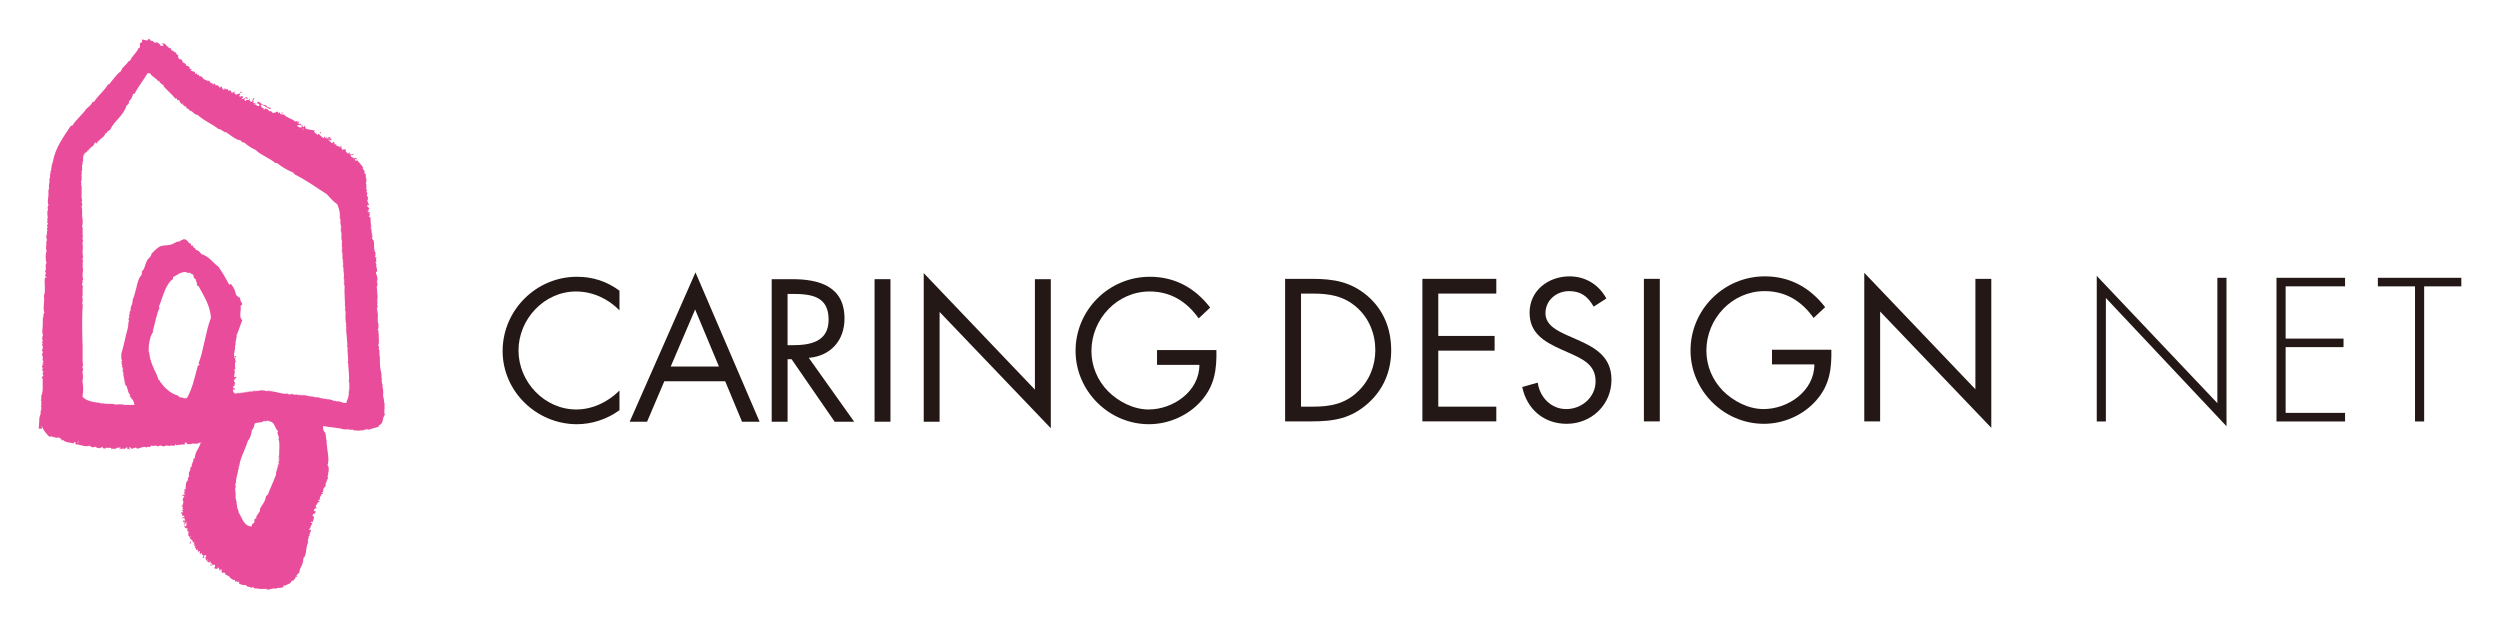 <?xml version="1.0" encoding="utf-8"?>
<!-- Generator: Adobe Illustrator 16.0.3, SVG Export Plug-In . SVG Version: 6.00 Build 0)  -->
<!DOCTYPE svg PUBLIC "-//W3C//DTD SVG 1.1//EN" "http://www.w3.org/Graphics/SVG/1.1/DTD/svg11.dtd">
<svg version="1.1" id="レイヤー_1" xmlns="http://www.w3.org/2000/svg" xmlns:xlink="http://www.w3.org/1999/xlink" x="0px"
	 y="0px" width="323.1px" height="81.21px" viewBox="0 0 323.1 81.21" enable-background="new 0 0 323.1 81.21"
	 xml:space="preserve">
<g>
	<g>
		<path fill-rule="evenodd" clip-rule="evenodd" fill="#E94C9B" d="M31.224,11.858c0,0.047,0,0.088,0,0.135
			c-0.061,0-0.119,0-0.178,0C31.001,11.846,31.108,11.846,31.224,11.858z"/>
		<path fill-rule="evenodd" clip-rule="evenodd" fill="#E94C9B" d="M36.568,14.62c-0.016,0.062-0.113,0.039-0.18,0.047
			c0-0.047,0-0.091,0-0.137C36.529,14.479,36.498,14.604,36.568,14.62z"/>
		<path fill-rule="evenodd" clip-rule="evenodd" fill="#E94C9B" d="M41.376,17.249c-0.061-0.017-0.038-0.113-0.045-0.18
			c0.045,0,0.089,0,0.133,0C41.517,17.21,41.395,17.178,41.376,17.249z"/>
		<path fill-rule="evenodd" clip-rule="evenodd" fill="#E94C9B" d="M43.914,27.756c0.103,0.091,0.018,0.371,0.045,0.535
			C43.857,28.197,43.943,27.921,43.914,27.756z"/>
		<path fill-rule="evenodd" clip-rule="evenodd" fill="#E94C9B" d="M10.654,38.439c0.072,0.121,0.072,0.547,0,0.672
			C10.654,38.889,10.654,38.663,10.654,38.439z"/>
		<path fill-rule="evenodd" clip-rule="evenodd" fill="#E94C9B" d="M44.715,42.048c0.104,0.224,0.015,0.638,0.045,0.937
			C44.657,42.758,44.745,42.346,44.715,42.048z"/>
		<path fill-rule="evenodd" clip-rule="evenodd" fill="#E94C9B" d="M5.49,42.583c0,0.175,0,0.354,0,0.534
			C5.416,43.038,5.416,42.66,5.49,42.583z"/>
		<path fill-rule="evenodd" clip-rule="evenodd" fill="#E94C9B" d="M30.467,44.053c-0.028,0.163,0.058,0.441-0.044,0.529
			C30.451,44.423,30.366,44.143,30.467,44.053z"/>
		<path fill-rule="evenodd" clip-rule="evenodd" fill="#E94C9B" d="M49.257,48.191c0.104,0.137,0.016,0.46,0.045,0.671
			C49.199,48.727,49.286,48.402,49.257,48.191z"/>
		<path fill-rule="evenodd" clip-rule="evenodd" fill="#E94C9B" d="M32.65,50.555c0.09-0.104,0.369-0.02,0.533-0.047
			C33.091,50.609,32.816,50.524,32.65,50.555z"/>
		<path fill-rule="evenodd" clip-rule="evenodd" fill="#E94C9B" d="M5.355,51.129c-0.027,0.168,0.057,0.443-0.045,0.537
			C5.339,51.498,5.253,51.223,5.355,51.129z"/>
		<path fill-rule="evenodd" clip-rule="evenodd" fill="#E94C9B" d="M5.088,54.069c-0.028,0.168,0.058,0.444-0.045,0.535
			C5.072,54.44,4.986,54.163,5.088,54.069z"/>
		<path fill-rule="evenodd" clip-rule="evenodd" fill="#E94C9B" d="M44.27,55.451c0.253,0.026,0.622-0.059,0.802,0.041
			C44.819,55.465,44.449,55.552,44.27,55.451z"/>
		<path fill-rule="evenodd" clip-rule="evenodd" fill="#E94C9B" d="M42.176,56.875c0.104,0.094,0.017,0.369,0.046,0.533
			C42.12,57.318,42.205,57.037,42.176,56.875z"/>
		<path fill-rule="evenodd" clip-rule="evenodd" fill="#E94C9B" d="M23.832,67.65c0.045,0,0.092,0,0.135,0
			c-0.018,0.07-0.141,0.04-0.09,0.176c-0.143,0.055-0.033-0.141-0.178-0.09C23.709,67.674,23.832,67.724,23.832,67.65z"/>
		<path fill-rule="evenodd" clip-rule="evenodd" fill="#E94C9B" d="M24.589,69.964c0.119,0.055,0.068,0.222,0,0.312
			C24.349,70.232,24.632,70.094,24.589,69.964z"/>
		<path fill-rule="evenodd" clip-rule="evenodd" fill="#E94C9B" d="M27.439,73.128c-0.097,0.104-0.265-0.092-0.266-0.224
			C27.277,72.962,27.306,73.096,27.439,73.128z"/>
		<path fill-rule="evenodd" clip-rule="evenodd" fill="#E94C9B" d="M35.187,76.064c0.135-0.101,0.459-0.016,0.668-0.043
			C35.72,76.123,35.396,76.036,35.187,76.064z"/>
		<path fill-rule="evenodd" clip-rule="evenodd" fill="#E94C9B" d="M6.468,22.502c0.113-0.082-0.045-0.432,0.133-0.444
			C6.472,22.118,6.671,22.515,6.468,22.502z"/>
		<path fill-rule="evenodd" clip-rule="evenodd" fill="#E94C9B" d="M6.067,28.779c0.136-0.145-0.073-0.637,0.136-0.71
			C6.054,28.201,6.288,28.716,6.067,28.779z"/>
		<path fill-rule="evenodd" clip-rule="evenodd" fill="#E94C9B" d="M5.533,41.068c0.113-0.082-0.043-0.428,0.133-0.447
			C5.537,40.688,5.738,41.081,5.533,41.068z"/>
		<path fill-rule="evenodd" clip-rule="evenodd" fill="#E94C9B" d="M5.265,51.711c0.166,0.025,0.098,0.521,0.045,0.623
			C5.292,52.13,5.355,51.844,5.265,51.711z"/>
		<path fill-rule="evenodd" clip-rule="evenodd" fill="#E94C9B" d="M5.265,52.514c0.145-0.032,0.145,0.472,0,0.443
			C5.333,52.876,5.333,52.591,5.265,52.514z"/>
		<path fill-rule="evenodd" clip-rule="evenodd" fill="#E94C9B" d="M6.379,56.472c-0.028-0.141,0.474-0.141,0.445,0
			C6.743,56.406,6.458,56.406,6.379,56.472z"/>
		<path fill-rule="evenodd" clip-rule="evenodd" fill="#E94C9B" d="M24.679,57.408c0.143-0.227,0.762,0.02,0.979-0.133
			C25.505,57.494,24.904,57.261,24.679,57.408z"/>
		<path fill-rule="evenodd" clip-rule="evenodd" fill="#E94C9B" d="M23.832,63.911c0.01-0.035,0.045-0.044,0.045-0.091
			c-0.074-0.047-0.223-0.171-0.045-0.222c0.01,0.04-0.016,0.04-0.043,0.043c-0.021,0.098,0.063,0.085,0.135,0.089
			C23.912,63.813,23.967,63.953,23.832,63.911z"/>
		<path fill-rule="evenodd" clip-rule="evenodd" fill="#E94C9B" d="M23.611,65.693c0.076-0.215-0.289-0.245-0.045-0.358
			c0.008,0.039-0.018,0.041-0.044,0.041c-0.021,0.1,0.063,0.087,0.132,0.092C23.63,65.533,23.708,65.696,23.611,65.693z"/>
		<path fill-rule="evenodd" clip-rule="evenodd" fill="#E94C9B" d="M24.412,69.296c0.08,0.086,0.129-0.05,0.223,0.044
			c-0.02,0.086-0.016,0.195-0.133,0.18c-0.01-0.039,0.016-0.039,0.045-0.044C24.533,69.382,24.423,69.387,24.412,69.296z"/>
		<path fill-rule="evenodd" clip-rule="evenodd" fill="#E94C9B" d="M25.169,70.72c0.008-0.035,0.043-0.042,0.043-0.089
			c-0.073-0.044-0.222-0.172-0.043-0.223c-0.064,0.065-0.065,0.176,0.088,0.138C25.247,70.623,25.302,70.767,25.169,70.72z"/>
		<path fill-rule="evenodd" clip-rule="evenodd" fill="#E94C9B" d="M26.772,72.593c0.056-0.086,0.02-0.23,0-0.27
			C26.9,72.171,26.964,72.609,26.772,72.593z"/>
		<path fill-rule="evenodd" clip-rule="evenodd" fill="#E94C9B" d="M27.083,72.636c0-0.026,0-0.06,0-0.09c0.061,0,0.119,0,0.178,0
			c-0.024,0.066,0.053,0.23-0.045,0.223c0.045-0.206-0.141-0.226-0.043-0.044C27.132,72.706,27.093,72.687,27.083,72.636z"/>
		<path fill-rule="evenodd" clip-rule="evenodd" fill="#E94C9B" d="M33.406,76.106c-0.109-0.124-0.536,0.063-0.58-0.132
			C32.924,76.118,33.381,75.897,33.406,76.106z"/>
		<path fill-rule="evenodd" clip-rule="evenodd" fill="#E94C9B" d="M36.3,75.975c0.053-0.137,0.301-0.083,0.357-0.224
			c-0.023,0.067-0.068,0.113-0.09,0.181C36.458,75.928,36.353,75.924,36.3,75.975z"/>
		<path fill-rule="evenodd" clip-rule="evenodd" fill="#E94C9B" d="M46.095,55.672c-0.079-0.113-0.43,0.047-0.445-0.133
			C45.712,55.669,46.105,55.471,46.095,55.672z"/>
		<path fill-rule="evenodd" clip-rule="evenodd" fill="#E94C9B" d="M49.347,49.572c0.194,0.042,0.006,0.469,0.133,0.577
			C49.265,50.13,49.488,49.67,49.347,49.572z"/>
		<path fill-rule="evenodd" clip-rule="evenodd" fill="#E94C9B" d="M48.945,45.164c0.213,0.113-0.008,0.662,0.135,0.848
			C48.854,45.91,49.095,45.34,48.945,45.164z"/>
		<path fill-rule="evenodd" clip-rule="evenodd" fill="#E94C9B" d="M48.812,42.63c0.178,0.011,0.02,0.361,0.133,0.444
			C48.742,43.082,48.941,42.688,48.812,42.63z"/>
		<path fill-rule="evenodd" clip-rule="evenodd" fill="#E94C9B" d="M48.812,42.539c0.141-0.097-0.08-0.558,0.133-0.58
			C48.819,42.066,49.007,42.497,48.812,42.539z"/>
		<path fill-rule="evenodd" clip-rule="evenodd" fill="#E94C9B" d="M48.678,39.954c0.178,0.015,0.021,0.366,0.134,0.448
			C48.609,40.409,48.809,40.02,48.678,39.954z"/>
		<path fill-rule="evenodd" clip-rule="evenodd" fill="#E94C9B" d="M48.767,39.244c-0.104-0.211-0.016-0.609-0.045-0.891
			c0.03,0,0.059,0,0.09,0C48.716,38.569,48.791,38.955,48.767,39.244z"/>
		<path fill-rule="evenodd" clip-rule="evenodd" fill="#E94C9B" d="M48.544,33.011c-0.127,0.137-0.004,0.301,0.134,0.31
			c-0.073,0-0.147,0-0.224,0C48.488,33.221,48.376,32.973,48.544,33.011z"/>
		<path fill-rule="evenodd" clip-rule="evenodd" fill="#E94C9B" d="M48.011,30.07c0.178,0.016,0.02,0.367,0.133,0.443
			C47.939,30.525,48.14,30.133,48.011,30.07z"/>
		<path fill-rule="evenodd" clip-rule="evenodd" fill="#E94C9B" d="M47.921,28.958c0.127,0.155-0.035,0.596,0.09,0.756
			C47.812,29.629,47.973,29.188,47.921,28.958z"/>
		<path fill-rule="evenodd" clip-rule="evenodd" fill="#E94C9B" d="M45.695,20.01c-0.098-0.143-0.557,0.078-0.578-0.136
			c0.014,0,0.029,0,0.043,0C45.248,20.01,45.671,19.807,45.695,20.01z"/>
		<path fill-rule="evenodd" clip-rule="evenodd" fill="#E94C9B" d="M44.091,18.937c-0.004,0.215,0.162,0.258,0.179,0.45
			c-0.174,0.198,0.025-0.352-0.223-0.227c0-0.071,0-0.149,0-0.223C44.062,18.937,44.078,18.937,44.091,18.937z"/>
		<path fill-rule="evenodd" clip-rule="evenodd" fill="#E94C9B" d="M42.176,17.737c0.062,0.014,0.038,0.113,0.046,0.18
			c0.176-0.157,0.314-0.29,0.534-0.091c-0.093,0.051,0.009,0.258,0.134,0.179c-0.016,0.06-0.08,0.072-0.09,0.132
			c-0.11-0.002-0.138-0.08-0.221,0c-0.02-0.073-0.059,0.009-0.135,0c0.004-0.054,0.014-0.104,0.088-0.088
			c0.037-0.025,0.072-0.047,0.135-0.044c-0.002-0.088-0.121-0.058-0.088-0.179c-0.092,0.013-0.088,0.122-0.18,0.132
			c0.016-0.061,0.055-0.073,0-0.132c-0.051,0.008-0.049,0.072-0.045,0.132c-0.059,0-0.117,0-0.179,0c0-0.058,0-0.116,0-0.174
			C42.176,17.768,42.176,17.751,42.176,17.737z"/>
		<path fill-rule="evenodd" clip-rule="evenodd" fill="#E94C9B" d="M39.017,16.133c0.113,0.313-0.152,0.468-0.357,0.313
			c0.104,0,0.207,0,0.313,0C38.999,16.352,38.917,16.154,39.017,16.133z"/>
		<path fill-rule="evenodd" clip-rule="evenodd" fill="#E94C9B" d="M29.042,11.413c0-0.101,0.121,0.021,0.09,0.09
			c0.092,0.027,0.292-0.055,0.312,0.047c-0.12,0-0.239,0-0.356,0C29.08,11.495,29.094,11.421,29.042,11.413z"/>
		<path fill-rule="evenodd" clip-rule="evenodd" fill="#E94C9B" d="M26.772,10.435c0.104,0,0.207,0,0.312,0
			c0.037,0.039,0.027,0.12,0.09,0.135c0,0.013,0,0.028,0,0.044c-0.081,0.002-0.105-0.044-0.09-0.138c-0.104,0-0.208,0-0.312,0
			C26.772,10.466,26.772,10.449,26.772,10.435z"/>
		<path fill-rule="evenodd" clip-rule="evenodd" fill="#E94C9B" d="M21.027,5.625c0.105,0,0.209,0,0.313,0
			c0.037,0.036,0.027,0.125,0.09,0.132c0,0.017,0,0.033,0,0.047c-0.08,0.005-0.105-0.042-0.09-0.132c-0.104,0-0.207,0-0.313,0
			C21.027,5.656,21.027,5.641,21.027,5.625z"/>
		<path fill-rule="evenodd" clip-rule="evenodd" fill="#E94C9B" d="M34.786,13.91c0.128-0.013,0.244-0.007,0.224,0.134
			c-0.062,0.058-0.311,0.08-0.313-0.047c0.054,0.049,0.157,0.049,0.268,0.047C35.035,13.867,34.771,14.027,34.786,13.91z"/>
		<path fill-rule="evenodd" clip-rule="evenodd" fill="#E94C9B" d="M47.208,22.457c0.162,0.03,0.063,0.322,0.089,0.491
			c-0.101-0.063-0.015-0.312-0.044-0.445C47.226,22.498,47.201,22.496,47.208,22.457z"/>
		<path fill-rule="evenodd" clip-rule="evenodd" fill="#E94C9B" d="M47.744,27.577c0-0.042,0.035-0.054,0.043-0.088
			c-0.041-0.102-0.436,0.05-0.177-0.091C47.798,27.335,47.917,27.535,47.744,27.577z"/>
		<path fill-rule="evenodd" clip-rule="evenodd" fill="#E94C9B" d="M48.722,35.771c0.064,0.111,0.104,0.577-0.044,0.621
			C48.767,36.26,48.703,35.971,48.722,35.771z"/>
		<path fill-rule="evenodd" clip-rule="evenodd" fill="#E94C9B" d="M48.722,36.439c0.064,0.109,0.104,0.576-0.044,0.623
			C48.767,36.927,48.703,36.641,48.722,36.439z"/>
		<path fill-rule="evenodd" clip-rule="evenodd" fill="#E94C9B" d="M49.613,51.976c0.186,0.101,0.047,0.519,0.09,0.756
			C49.576,52.575,49.737,52.136,49.613,51.976z"/>
		<path fill-rule="evenodd" clip-rule="evenodd" fill="#E94C9B" d="M46.541,55.631c0.074-0.121,0.41,0.021,0.49-0.092
			C47,55.699,46.707,55.604,46.541,55.631z"/>
		<path fill-rule="evenodd" clip-rule="evenodd" fill="#E94C9B" d="M42.4,60.26c0.143,0.104,0.143,0.742,0,0.842
			C42.472,60.91,42.472,60.447,42.4,60.26z"/>
		<path fill-rule="evenodd" clip-rule="evenodd" fill="#E94C9B" d="M39.818,69.699c-0.037,0.198,0.086,0.561-0.09,0.623
			c0.09-0.133,0.025-0.422,0.045-0.623C39.788,69.699,39.802,69.699,39.818,69.699z"/>
		<path fill-rule="evenodd" clip-rule="evenodd" fill="#E94C9B" d="M34.919,76.153c-0.074,0.07-0.477,0.094-0.49-0.047
			C34.525,76.192,34.757,76.137,34.919,76.153z"/>
		<path fill-rule="evenodd" clip-rule="evenodd" fill="#E94C9B" d="M22.142,57.545c0.08,0.066,0.363,0.066,0.445,0
			C22.576,57.678,22.152,57.678,22.142,57.545z"/>
		<path fill-rule="evenodd" clip-rule="evenodd" fill="#E94C9B" d="M5.533,44.006c-0.139-0.035-0.139-0.542,0-0.576
			C5.463,43.543,5.463,43.893,5.533,44.006z"/>
		<path fill-rule="evenodd" clip-rule="evenodd" fill="#E94C9B" d="M6.067,30.916c-0.14-0.035-0.14-0.543,0-0.578
			C5.998,30.451,5.998,30.803,6.067,30.916z"/>
		<path fill-rule="evenodd" clip-rule="evenodd" fill="#E94C9B" d="M6.156,28.022c-0.055-0.192-0.115-0.768,0.047-0.89
			C6.105,27.348,6.181,27.734,6.156,28.022z"/>
		<path fill-rule="evenodd" clip-rule="evenodd" fill="#E94C9B" d="M6.246,24.952c0.027-0.167-0.072-0.459,0.089-0.491
			c-0.082,0.094-0.028,0.327-0.044,0.491C6.275,24.952,6.259,24.952,6.246,24.952z"/>
		<path fill-rule="evenodd" clip-rule="evenodd" fill="#E94C9B" d="M6.379,23.614c0.036-0.203-0.085-0.562,0.089-0.625
			c-0.089,0.134-0.025,0.422-0.045,0.625C6.408,23.614,6.394,23.614,6.379,23.614z"/>
		<path fill-rule="evenodd" clip-rule="evenodd" fill="#E94C9B" d="M42.533,18.049c-0.074-0.017-0.084,0.034-0.088,0.088
			c0.076,0.009,0.115-0.073,0.135,0c-0.045,0-0.037,0.056-0.047,0.091c0.098,0.082,0.297,0.058,0.268,0.265
			c0.152-0.017,0.074-0.136,0.179,0c0.065-0.039,0.095-0.109,0.09-0.222c0.085,0.02,0.005,0.203,0.177,0.137
			c0.036,0.124-0.063,0.113-0.044,0.222c0.093,0.094,0.127-0.023,0.267,0c0,0.085,0,0.175,0,0.266
			c0.137-0.141,0.313,0.066,0.49,0.132c0.096,0.007,0.021-0.157,0.045-0.223c0.016,0.104,0.195,0.044,0.178,0.179
			c-0.036-0.008-0.045-0.047-0.09-0.047c-0.014,0-0.029,0-0.044,0c0,0.074,0,0.152,0,0.223c0.248-0.125,0.049,0.425,0.223,0.227
			c0.077-0.091,0.231-0.098,0.401-0.091c-0.059,0.232,0.102,0.441,0.311,0.535c0.113,0.004,0.109-0.102,0.178-0.136
			c0.074-0.032,0.074,0.211,0,0.179c-0.014,0-0.029,0-0.043,0c0.021,0.214,0.48-0.007,0.578,0.136c0.111,0.086-0.262,0.032-0.311,0
			c-0.063,0.011-0.037,0.11-0.045,0.177c0.073,0.163,0.351,0.124,0.4,0.312c0.116-0.017,0.125-0.145,0.312-0.091
			c-0.015,0.091,0.009,0.141,0.089,0.134c-0.059,0.139-0.197-0.082-0.268,0.043c-0.005,0.081,0.055,0.096,0.045,0.179
			c0.084-0.02,0.268,0.062,0.223-0.085c0.279,0.374,0.62,0.646,0.801,1.021c0.021,0.044-0.089,0.04-0.088,0.047
			c0.024,0.119,0.238,0.226,0.266,0.398c0.023,0.137-0.121,0.277,0.09,0.313c-0.008,0.039,0.018,0.041,0.045,0.045
			c0.029,0.134-0.057,0.382,0.044,0.445c0.068,0.141,0.101,0.632-0.044,0.709c0.242,0.16-0.082,0.885,0.223,0.979
			c-0.006,0.086-0.147,0.036-0.134,0.137c0.044,0.106,0.127,0.167,0.178,0.266c-0.255,0.069,0.023,0.202-0.133,0.268
			c0.077,0.04,0.072,0.166,0.223,0.132c-0.222,0.113,0.104,0.407-0.134,0.356c-0.05,0.363,0.205,0.417,0.179,0.761
			c-0.099,0.022-0.063-0.085-0.135-0.091c-0.098,0.005-0.018,0.188-0.044,0.266c0.125,0.023,0.16,0.137,0.268,0.179
			c-0.152,0.128-0.152,0.222,0,0.354c-0.053-0.039-0.12-0.058-0.224-0.042c-0.051,0.141,0.071,0.106,0.09,0.175
			c-0.259,0.141,0.136-0.011,0.177,0.091c-0.008,0.035-0.043,0.047-0.043,0.088c0.043,0.176,0.074,0.339-0.089,0.403
			c0.079,0.034,0.122,0.113,0.222,0.132c-0.012,0.323,0.033,0.674,0.045,0.847c0.052,0.229-0.109,0.67,0.09,0.756
			c0,0.117,0,0.236,0,0.355c0.129,0.063-0.072,0.455,0.133,0.443c0.121,0.125-0.066,0.043-0.089,0.133
			c0.099,0.113,0.008,0.41,0.222,0.406c0.139,0.644-0.053,1.15,0.268,1.688c0.051,0.141-0.07,0.11-0.09,0.181
			c0.012,0.048,0.09,0.032,0.09,0.09c-0.168-0.038-0.057,0.21-0.09,0.31c0.076,0,0.15,0,0.224,0c-0.116,0.115-0.116,0.377,0,0.49
			c-0.347,0.016,0,0.359,0,0.354c0.005,0.047-0.09,0.034-0.089,0.047c0.016,0.245,0.156,0.551,0.133,0.846
			c-0.006,0.083-0.121,0.052-0.133,0.087c-0.078,0.238,0.161,0.448,0.133,0.627c-0.02,0.199,0.045,0.488-0.044,0.621
			c-0.009,0.039,0.017,0.043,0.044,0.047c-0.02,0.201,0.045,0.487-0.044,0.623c0.082,0.488,0.038,0.862,0.134,1.291
			c-0.031,0-0.06,0-0.09,0c0.029,0.281-0.059,0.68,0.045,0.891c0.068,0.023,0.002,0.047-0.045,0.047
			c0.108,0.269,0.085,0.393-0.044,0.663c0.131,0.065-0.069,0.455,0.134,0.448c0.07,0.655-0.113,1.158,0.133,1.557
			c-0.213,0.022,0.008,0.483-0.133,0.58c0,0.027,0,0.059,0,0.091c0.129,0.058-0.07,0.452,0.133,0.444
			c-0.064,0.526,0.13,1.295-0.089,1.555c0.167,0.158,0.113,0.293,0.089,0.535c0.15,0.176-0.091,0.746,0.135,0.848
			c0.01,0.982,0.01,1.556,0.178,2.18c0.028,0.211-0.059,0.535,0.045,0.671c0.105,0.052,0.04,0.3-0.045,0.308
			c0.125,0.039,0.085,0.243,0.09,0.402c0.141,0.098-0.082,0.558,0.133,0.577c-0.01,0.243,0.076,0.616,0.043,0.714
			c-0.113,0.343,0.176,0.761,0.09,1.112c0.124,0.16-0.037,0.6,0.09,0.756c-0.041,0.301-0.098,0.651,0.043,0.847
			c-0.376,0.397-0.16,1.186-0.711,1.338c-0.066,0.039-0.096,0.113-0.09,0.223c-0.406,0.155-0.893,0.234-1.29,0.4
			c-0.101,0.032-0.159-0.222-0.179,0c-0.042-0.002-0.035-0.053-0.045-0.088c-0.104,0.059-0.203,0.124-0.4,0.088
			c-0.08,0.113-0.416-0.029-0.49,0.092c-0.043,0.135-0.148-0.025-0.177-0.047c-0.044,0.076-0.124,0.113-0.269,0.088
			c0.01-0.201-0.383-0.003-0.445-0.133c-0.178-0.029-0.473,0.06-0.578-0.047c-0.18-0.1-0.549-0.015-0.802-0.041
			c-0.699-0.195-1.778-0.215-2.493-0.402c-0.098,0.33,0.01,0.701,0.268,0.889c0.02,0.34,0.095,0.62,0.132,0.938
			c0.028,0.162-0.057,0.443,0.046,0.533c0.045,0.879,0.397,1.99,0.088,2.716c0.029,0.046,0.104,0.046,0.09,0.136
			c0.072,0.188,0.072,0.65,0,0.842c0.064,0.176-0.047,0.324-0.09,0.492c-0.01,0.047,0.092,0.039,0.09,0.047
			c-0.051,0.34-0.338,0.784-0.355,1.021c-0.002,0.027,0.083,0.058,0.09,0.047c-0.054,0.141-0.291,0.305-0.357,0.488
			c-0.053,0.147,0.087,0.429-0.18,0.401c-0.068,0.155,0.152,0.027,0.136,0.132c0.017,0.137-0.146,0.094-0.224,0.134
			c0.135,0.16-0.355,0.37-0.133,0.756c-0.098,0.028-0.063-0.082-0.133-0.085c-0.047,0.043-0.092,0.085-0.135,0.132
			c0.037,0.066,0.111,0.094,0.223,0.09c-0.166,0.145-0.396,0.227-0.4,0.534c-0.049-0.012-0.031-0.089-0.091-0.089
			c-0.035,0.133-0.099,0.397,0.091,0.444c-0.055,0.063-0.17,0.103-0.224,0.047c-0.042,0.104-0.165,0.128-0.134,0.307
			c0.016,0.055,0.195,0.157,0.225,0.047c0.083,0.11-0.258,0.516-0.313,0.355c-0.143,0.066-0.02,0.196-0.09,0.265
			c0.012,0.083,0.076,0.103,0.178,0.092c0.02,0.286-0.131,0.405-0.133,0.666c-0.053,0.089-0.283-0.094-0.312,0.094
			c0.087,0.042,0.179,0.085,0.267,0.132c-0.268,0.147-0.205,0.625-0.488,0.758c0.01,0.047,0.088,0.027,0.088,0.088
			c0.098,0.006,0.142-0.038,0.134-0.135c0.169,0.35-0.235,0.507-0.134,0.935c-0.246-0.054-0.049,0.34-0.178,0.403
			c-0.016,0-0.03,0-0.045,0c-0.02,0.201,0.045,0.49-0.045,0.623c-0.221,0.563-0.109,1.462-0.533,1.826
			c0.033,0.866-0.511,1.15-0.535,1.958c-0.268-0.063-0.189,0.227-0.355,0.266c-0.055,0.144,0.145,0.034,0.089,0.179
			c-0.075,0-0.148,0-0.223,0c0.072,0.34-0.265,0.27-0.269,0.534c-0.107,0.021-0.096-0.082-0.221-0.043
			c-0.063,0.444-0.576,0.434-0.847,0.668c-0.099,0.021-0.063-0.086-0.134-0.092c-0.053,0.009-0.038,0.083-0.043,0.133
			c-0.057,0.141-0.305,0.087-0.357,0.224c-0.135,0.027-0.385-0.056-0.445,0.047c-0.209,0.027-0.533-0.058-0.668,0.043
			c0.008,0.128-0.274-0.035-0.268,0.089c-0.162-0.017-0.395,0.039-0.49-0.047c-0.285,0.017-0.645,0.012-1.023,0
			c-0.024-0.209-0.481,0.012-0.58-0.132c-0.097,0.027-0.063-0.083-0.132-0.09c-0.169-0.063-0.085,0.126-0.224,0.09
			c-0.141-0.199-0.629-0.051-0.666-0.356c-0.455,0.013-0.574-0.041-0.892-0.179c-0.05-0.136-0.004-0.101,0-0.265
			c-0.116-0.028-0.159,0.017-0.134,0.132c-0.076-0.068-0.158-0.141-0.223-0.222c-0.053,0.008-0.037,0.081-0.045,0.134
			c-0.125-0.021-0.156-0.138-0.178-0.267c-0.367,0.054-0.381-0.241-0.668-0.266c0.143-0.144-0.094-0.136-0.088-0.268
			c-0.078-0.017-0.085,0.034-0.09,0.088c-0.102-0.135-0.229-0.248-0.445-0.268c0.148-0.091,0.031-0.091,0-0.224
			c-0.134,0-0.268,0-0.4,0c-0.022-0.104-0.022-0.315,0-0.444c-0.166-0.004-0.195,0.133-0.223,0.266
			c-0.056-0.18-0.096-0.378-0.223-0.488c-0.15-0.046-0.069,0.141-0.089,0.223c-0.19-0.164-0.267,0.047-0.445-0.179
			c0.136-0.094,0.186-0.305,0.044-0.444c-0.152,0.135-0.223,0.05-0.4,0c0.283-0.133-0.19-0.121-0.09-0.18
			c0.098,0.008,0.021-0.156,0.045-0.223c-0.059,0-0.117,0-0.178,0c0,0.03,0,0.063,0,0.09c-0.1,0.105-0.174-0.016-0.312,0
			c0-0.016,0-0.026,0-0.043c0.192,0.017,0.128-0.422,0-0.27c-0.019,0.07-0.142,0.039-0.089,0.18
			c-0.129-0.079-0.063-0.354-0.18-0.445c0.139,0.005,0.135-0.136,0.135-0.268c-0.014-0.06-0.111-0.036-0.178-0.044
			c-0.078,0.071-0.098,0.198-0.089,0.355c-0.06,0-0.12,0-0.179,0c-0.047-0.164,0.092-0.145,0.134-0.224
			c-0.048-0.174-0.376-0.151-0.223-0.401c-0.149-0.031-0.147,0.094-0.224,0.137c-0.194-0.069,0.018-0.276-0.088-0.401
			c-0.137-0.031-0.055,0.151-0.223,0.09c-0.006-0.169-0.051-0.13,0-0.27c-0.142,0.052-0.1,0.005-0.268,0
			c0.08-0.226-0.118-0.179-0.133-0.313c0.133,0.047,0.077-0.097,0.088-0.174c-0.153,0.038-0.152-0.072-0.088-0.138
			c-0.016-0.059-0.112-0.035-0.179-0.042c0-0.118,0.142-0.1,0.134-0.224c0.008-0.097-0.158-0.019-0.223-0.047
			c0.045-0.369-0.305-0.348-0.4-0.576c0.117,0.016,0.113-0.094,0.133-0.18c-0.094-0.094-0.143,0.042-0.223-0.044
			c-0.016,0-0.03,0-0.045,0c-0.082-0.237-0.002-0.369,0-0.576c-0.006-0.083-0.15-0.027-0.178-0.09
			c-0.01-0.145,0.079-0.188,0.045-0.354c-0.095,0.113-0.484-0.121-0.402-0.317c0.143-0.047,0.109,0.074,0.18,0.091
			c0.182-0.148-0.034-0.325,0.133-0.488c0.053-0.195-0.232-0.102-0.445-0.089c-0.035-0.052-0.058-0.122-0.045-0.223
			c0.055,0.05,0.158,0.05,0.27,0.043c-0.088-0.184,0.012-0.145-0.135-0.354c-0.114,0.041-0.187,0.154-0.267,0
			c0.099-0.078,0.304-0.053,0.31-0.224c-0.066-0.066-0.194-0.074-0.31-0.09c0.037-0.198-0.078-0.245-0.134-0.354
			c0.006-0.099,0.188-0.02,0.266-0.047c0-0.144-0.073-0.224-0.222-0.224c-0.007-0.093,0.159-0.02,0.222-0.042
			c0.07-0.148-0.21-0.168-0.043-0.265c0.097,0.003,0.02-0.16,0.043-0.226c-0.068-0.005-0.153,0.008-0.132-0.092
			c0.026,0,0.052-0.002,0.044-0.041c0.086-0.18,0.238-0.632,0-0.668c0.11-0.155,0.095-0.441,0.266-0.535
			c0.01-0.124-0.273,0.036-0.266-0.088c0.012-0.204,0.227-0.036,0.266-0.133c0.136,0.042,0.08-0.099,0.092-0.181
			c-0.072-0.004-0.156,0.009-0.135-0.089c0.027-0.003,0.053-0.003,0.043-0.043c-0.023-0.098,0.086-0.063,0.092-0.133
			c0.016-0.108-0.204,0.023-0.135-0.137c-0.014-0.179,0.063,0.009,0.178-0.042c0.069-0.487-0.061-0.933,0.356-1.246
			c-0.125-0.119-0.071-0.369,0.134-0.4c-0.174-0.184,0.07-0.234-0.09-0.402c0.104-0.344,0.322-0.569,0.223-0.889
			c0.061,0,0.119,0,0.179,0c-0.071-0.504,0.28-0.582,0.223-1.072c0.04-0.031,0.101-0.045,0.179-0.045
			c0.012-0.764,0.451-1.165,0.711-1.824c0.099-0.072-0.008-0.241,0.179-0.133c-0.04-0.175-0.296-0.164-0.356-0.042
			c0.009,0.034-0.017,0.038-0.045,0.042c-0.217,0.152-0.836-0.094-0.979,0.133c-0.164,0-0.328,0-0.49,0
			c0.034-0.137-0.153-0.054-0.088-0.222c-0.152,0.015-0.074,0.136-0.178,0c-0.098,0.008-0.02,0.188-0.047,0.265
			c-0.295-0.008-0.637-0.012-0.801,0.094c-0.102-0.199-0.129,0.066-0.355,0c0.004-0.066,0.006-0.13-0.045-0.137
			c-0.064,0.013-0.016,0.133-0.088,0.137c-0.082,0.066-0.365,0.066-0.445,0c-0.033,0.07-0.219-0.012-0.18,0.133
			c-0.301-0.145-0.563-0.094-0.891,0.043c-0.215-0.199-0.523-0.152-0.667,0c-0.253-0.262-0.511,0.02-0.89-0.133
			c-0.041,0.012-0.15,0.166-0.045,0.175c-0.248,0.103-0.335-0.163-0.534,0.091c-0.394-0.278-0.764,0.116-1.247,0.136
			c-0.149-0.343-0.43,0.06-0.713,0c-0.1-0.05-0.082-0.214-0.266-0.18c-0.094,0.013-0.014,0.196-0.092,0.224
			c0,0.133-0.139-0.204-0.133,0.041c-0.098-0.002-0.02-0.186-0.045-0.265c-0.166,0.024-0.242,0.141-0.311,0.265
			c-0.053-0.011-0.111-0.232-0.178-0.085c-0.133,0-0.268,0-0.401,0c-0.073-0.089,0.005-0.058,0-0.18
			c-0.073,0.058-0.282-0.015-0.269,0.138c-0.045-0.138-0.266-0.113-0.266,0.042c-0.203-0.02-0.49,0.044-0.625-0.042
			c-0.192-0.172-0.506,0.031-0.621-0.094c-0.113-0.008-0.109,0.102-0.18,0.136c-0.104-0.016-0.166-0.069-0.311-0.042
			c0.008-0.113-0.023-0.188-0.09-0.227c-0.01,0.168-0.258,0.098-0.311,0.227c-0.238-0.1-0.354,0-0.58-0.227
			c-0.205,0.188-0.619,0.062-0.711-0.133c-0.607,0.285-1.229-0.195-1.826-0.137c0-0.07,0-0.148,0-0.218
			c-0.029-0.063-0.096-0.086-0.179-0.091c-0.06,0.012-0.037,0.109-0.044,0.176c-0.333-0.124-1.131-0.094-1.38-0.443
			c-0.108-0.02-0.097,0.081-0.223,0.047c0.032-0.139-0.046-0.166-0.045-0.271c-0.124,0.098-0.196,0.071-0.223-0.133
			c-0.362,0.157-0.483,0.005-0.846-0.047c0.028-0.141-0.474-0.141-0.445,0c-0.339-0.378-0.829-0.882-0.847-1.2
			c-0.145-0.012-0.128,0.14-0.223,0.18c-0.057-0.063-0.193-0.044-0.312-0.047c0.026-0.552,0.081-0.57,0.045-0.8
			c0.103-0.091,0.017-0.367,0.045-0.535c0.003-0.308,0.271-0.589,0.134-0.888c-0.014-0.107,0.129-0.053,0.133-0.133
			c-0.012-0.053-0.09-0.033-0.09-0.092c0.145,0.028,0.145-0.476,0-0.443c0.002-0.043,0.055-0.039,0.09-0.047
			c0.08-0.121-0.195-0.086-0.045-0.133c0.053-0.102,0.121-0.598-0.045-0.623c-0.008-0.04,0.018-0.045,0.045-0.045
			c0.102-0.094,0.018-0.369,0.045-0.537c0.285-0.726,0.094-1.416,0.178-2.181C5.523,48.886,5.4,48.933,5.4,48.862
			c0.025-0.155,0.117-0.241,0.221-0.313c-0.127-0.127-0.158-0.386,0-0.533c-0.096-0.039-0.098-0.171-0.221-0.18
			c0.113-0.062,0.221-0.377,0-0.4c0.002-0.07,0.221-0.25,0-0.266c0.037-0.066,0.144-0.066,0.221-0.094
			c0.01-0.11-0.099-0.104-0.131-0.176c-0.015-0.116,0.172-0.035,0.131-0.176c-0.287-0.203,0.09-0.666-0.221-0.852
			c0.047-0.15,0.279-0.443,0-0.529c0.142-0.168,0.215-0.683,0-0.762c0.129-0.065,0.193-0.272,0-0.307
			c-0.019-0.152,0.197-0.07,0.133-0.27c-0.069-0.113-0.069-0.463,0-0.576c-0.026-0.094,0.056-0.293-0.043-0.313
			c0-0.18,0-0.359,0-0.534c0.035-0.348,0.054-0.983,0.043-1.515c0.205,0.013,0.004-0.381,0.133-0.447
			c-0.035-0.141,0.04-0.168,0.09-0.219c-0.291-0.43,0.086-1.701-0.09-2.139c0.277-0.751,0.028-1.441,0.135-2.359
			c0.105,0.017,0.096-0.081,0.223-0.047c-0.018-0.113-0.139-0.128-0.223-0.175c0.076-0.146,0.23-0.512,0-0.581
			c0.287-0.273-0.068-0.866,0.223-1.111c-0.176-0.375-0.141-1.17,0-1.604c-0.211-0.371,0.092-0.827-0.09-1.07
			c0.164-0.015,0.068-0.287,0.134-0.4c-0.069-0.113-0.069-0.465,0-0.578c-0.089-0.045,0.094-0.318-0.044-0.4
			c0.199-0.091,0.063-0.168,0.044-0.355c-0.007-0.09,0.091-0.141,0.089-0.223c0-0.074-0.104-0.112-0.089-0.179
			c0.032-0.137,0.127-0.192,0.136-0.313c0.002-0.061-0.146-0.015-0.136-0.088c0.221-0.063-0.013-0.578,0.136-0.71
			c0.006-0.04-0.019-0.042-0.047-0.047c0.025-0.288-0.051-0.674,0.047-0.89c-0.059-0.207-0.084-0.527,0.088-0.624
			c-0.273-0.345,0.061-1.271-0.045-1.557c0.014,0,0.029,0,0.045,0c0.016-0.164-0.038-0.397,0.044-0.491
			c-0.028-0.164-0.021-0.632,0.045-0.847c0.015,0,0.028,0,0.044,0c0.02-0.203-0.044-0.491,0.045-0.625c0-0.163,0-0.323,0-0.487
			c0.203,0.012,0.004-0.385,0.133-0.444c0.037-0.407,0.061-0.691,0.224-1.116c0.319-1.88,1.401-3.252,2.315-4.676
			c0.125,0.039,0.113-0.063,0.223-0.044c0.492-0.811,1.256-1.353,1.779-2.138c0.301-0.265,0.641-0.487,0.803-0.889
			c0.126,0.039,0.115-0.063,0.223-0.047c0.508-0.827,1.295-1.374,1.781-2.223c0.079,0.003,0.094-0.055,0.178-0.047
			c0.471-0.597,0.9-1.236,1.514-1.688c0.16-0.571,0.697-0.762,0.936-1.25C16.769,8,16.669,7.767,16.842,7.809
			c0.249-0.643,0.823-0.96,1.069-1.603c0.043,0,0.09,0,0.135,0c0.049-0.19,0.049-0.425,0.043-0.67
			c0.373,0.094,0.191-0.367,0.357-0.488c0.059,0.19,0.438,0.066,0.533,0.222c0.094-0.082,0.184-0.175,0.266-0.269
			C19.32,5.095,19.45,5.125,19.47,5.27c0.404-0.082,0.463,0.467,0.801,0.179c0.18,0.145,0.441,0.211,0.49,0.487
			c0.118,0,0.236,0,0.355,0c0.016-0.073-0.035-0.08-0.09-0.088c0.012-0.047,0.09-0.027,0.09-0.091c0.033-0.069-0.21-0.069-0.178,0
			c-0.137-0.011,0.113-0.229,0.088-0.132c0,0.017,0,0.032,0,0.047c0.105,0,0.209,0,0.313,0c-0.016,0.091,0.01,0.138,0.09,0.132
			c0.215,0.153,0.313,0.43,0.668,0.445c-0.002,0.106,0.076,0.133,0.045,0.269c0.328-0.036,0.305,0.29,0.622,0.265
			c-0.011,0.219,0.116,0.3,0.267,0.355c-0.096,0.331,0.215,0.694,0.401,0.448c-0.042,0.23,0.209,0.173,0.179,0.487
			c0.162,0.031,0.457,0.153,0.49,0.445c0.088,0,0.177,0,0.266,0c-0.027,0.117,0.018,0.164,0.135,0.132
			c-0.006,0.113-0.008,0.214,0.045,0.269c0.152,0.036,0.187-0.082,0.266,0c-0.055,0.066-0.178,0.058-0.178,0.179
			c0.172,0.063,0.297,0.179,0.535,0.177c0.051,0.054,0.051,0.16,0.043,0.268c0.182,0.063,0.143-0.097,0.268-0.088
			c0,0.074,0,0.147,0,0.222c0.161-0.013,0.309-0.013,0.268,0.179c0.225-0.062,0.236,0.09,0.4,0.09
			c0.065,0.339,0.459,0.358,0.624,0.488c0,0.014,0,0.031,0,0.042c0.104,0,0.207,0,0.312,0c-0.016,0.094,0.009,0.141,0.09,0.138
			c-0.02,0.226,0.387,0.027,0.311,0.312c0.16,0.028,0.131-0.137,0.268-0.137c-0.008,0.128,0.15,0.09,0.09,0.269
			c0.293-0.164,0.436,0.094,0.533,0.269c0.145,0.012,0.129-0.141,0.223-0.179c0.145,0.12,0.1,0.433,0.355,0.445
			c0.083-0.008,0.028-0.153,0.09-0.181c0.052,0.008,0.037,0.082,0.045,0.137c0.117,0,0.236,0,0.356,0
			c0.034,0.039,0.047,0.098,0.044,0.176c0.184-0.091,0.434-0.032,0.4,0.221c0.219,0.153,0.363-0.201,0.535-0.088
			c0.016,0.109-0.203-0.024-0.135,0.135c0.032,0.134,0.164,0.16,0.223,0.266c0.109-0.113,0.319-0.125,0.49-0.179
			c0.158,0.105-0.063,0.199-0.089,0.269c0.023,0.036,0.046,0.07,0.045,0.132c0.144,0.028,0.224-0.011,0.267-0.085
			c0.137-0.036,0.053,0.152,0.223,0.085c-0.027,0.137-0.146,0.179-0.223,0.269c0.141,0.094,0.469-0.039,0.58-0.222
			c0.102,0.075,0.191,0.16,0.313,0.222c-0.219,0.035-0.17-0.023-0.447-0.045c-0.13,0.113-0.088,0.327,0.089,0.358
			c0.015-0.339,0.48,0.039,0.49-0.313c0.124,0.043-0.013,0.188,0,0.266c0.105,0.042,0.132,0.167,0.312,0.132
			c0.139-0.125,0.021-0.328,0.178-0.488c0.107,0.036,0.1,0.29-0.044,0.312c0.073,0.149,0.196,0.215,0,0.312
			c0.005,0.072,0.306,0.072,0.313,0c0.157,0.106-0.208,0.055-0.091,0.266c0.145,0.054,0.035-0.145,0.18-0.089
			c-0.004,0.237,0.277,0.288,0.443,0.222c-0.016-0.152-0.136-0.07,0-0.175c-0.105-0.055-0.154-0.171-0.355-0.132
			c-0.008-0.13,0.133-0.105,0.133-0.227c0.435,0.069,0.52,0.491,1.068,0.448c0.043,0.195,0.229,0.246,0.401,0.312
			c-0.015,0.117,0.249-0.043,0.179,0.134c-0.11,0.002-0.214,0.002-0.268-0.047c-0.346-0.141-0.59-0.392-0.979-0.488
			c-0.036,0.152,0.066,0.171,0.044,0.312c0.107,0.055,0.154,0.171,0.356,0.132c-0.17,0.13,0.055,0.113-0.089,0.271
			c0.127-0.04,0.206-0.121,0.267-0.226c0.202,0.107,0.426,0.199,0.533,0.4c0.108,0.021,0.098-0.08,0.225-0.042
			c0.1,0.374,0.539,0.237,0.756,0.042c0.037,0.099,0.168,0.099,0.178,0.224c0.145,0.055,0.034-0.145,0.178-0.09
			c-0.033,0.171,0.132,0.137,0.135,0.269c0.131-0.063,0.193,0.023,0.4,0c0.326,0.444,1.027,0.514,1.426,0.888
			c0.187,0.055,0.195-0.069,0.311-0.088c0.02,0.094-0.031,0.122-0.044,0.179c-0.032,0.122,0.21-0.032,0.178,0.09
			c-0.179,0.12,0.177,0.085,0.134,0.222c0.137,0.03,0.055-0.156,0.222-0.09c0.056,0.239-0.333,0.203-0.444,0.132
			c-0.065,0.04-0.064,0.145-0.089,0.222c0.166-0.135,0.101,0.028,0.267,0.091c0.205,0.154,0.471,0,0.357-0.313
			c0.078,0.043,0.098,0.141,0.088,0.269c0.219,0.085,0.119-0.147,0.267-0.135c0.052,0.113,0.124,0.206,0.134,0.359
			c0.346,0.143,0.834,0.143,1.202,0.265c-0.343,0.194,0.261,0.361,0.312,0.581c0.121,0.032-0.03-0.211,0.09-0.179
			c0.117,0.062,0.256,0.101,0.268,0.269c0.074,0.017,0.084-0.036,0.088-0.09c0.029,0.207,0.187,0.289,0.357,0.354
			c0.096,0.008,0.02-0.154,0.045-0.221c0.061,0.073,0.091,0.174,0.178,0.221c0.099,0.025,0.063-0.085,0.132-0.088
			c0,0.014,0,0.031,0,0.047c0,0.058,0,0.116,0,0.174c0.062,0,0.12,0,0.179,0c-0.004-0.061-0.006-0.124,0.045-0.132
			c0.055,0.06,0.016,0.072,0,0.132c0,0.017,0,0.032,0,0.047C42.462,18.002,42.527,17.998,42.533,18.049z M43.914,27.756
			c0.023-0.553-0.232-1.029-0.311-1.338c-0.522-0.381-0.953-0.858-1.381-1.333c-1.37-0.859-2.641-1.815-4.143-2.541
			c0.034-0.151-0.18-0.054-0.133-0.222c-0.807-0.319-1.514-0.741-2.137-1.244c-0.074,0-0.148,0-0.223,0
			c-0.75-0.66-1.827-0.995-2.539-1.692c-0.572-0.262-1.066-0.597-1.514-0.979c-0.264,0.069-0.309-0.168-0.4-0.226
			c-0.146-0.09-0.363-0.09-0.534-0.177c-0.487-0.256-0.931-0.596-1.335-0.888c-0.462-0.032-0.568-0.414-1.025-0.45
			c-0.855-0.654-1.932-1.095-2.715-1.825c-0.498-0.019-0.537-0.499-1.023-0.534c-0.029-0.298-0.457-0.196-0.445-0.535
			c-0.271,0.004-0.325-0.207-0.49-0.312c0.055-0.004,0.105-0.011,0.088-0.085c-0.144-0.058-0.033,0.141-0.177,0.085
			c-0.13-0.152-0.298-0.265-0.312-0.53c-0.131,0.039-0.137,0.039-0.268,0c0.018-0.11-0.08-0.099-0.045-0.226
			c-0.088-0.012-0.088,0.061-0.133,0.088c-0.494-0.562-1.033-1.073-1.559-1.603c-0.023-0.023,0.021-0.109,0-0.132
			c-0.158-0.171-0.596-0.32-0.58-0.624c-0.086-0.012-0.087,0.058-0.132,0.088c-0.233-0.452-0.804-0.562-1.024-1.026
			C19.281,9.51,19.236,9.42,19.07,9.456c-0.527,0.927-1.193,1.716-1.693,2.671c-0.059,0-0.117,0-0.178,0
			c-0.077,0.425-0.283,0.726-0.533,0.978c0.026,0.309-0.137,0.426-0.313,0.535c-0.406,1.361-1.584,1.946-2.138,3.164
			c-0.19-0.017-0.143,0.209-0.354,0.175c0.023,0.203-0.115,0.241-0.27,0.269c-0.082,0.463-0.516,0.582-0.756,0.888
			c-0.016,0-0.03,0-0.045,0c-0.007,0.053-0.07,0.047-0.134,0.044c0.026,0.116-0.019,0.16-0.132,0.137c0,0.073,0,0.147,0,0.222
			c-0.137,0-0.107-0.16-0.269-0.132c-0.068,0.359-0.319,0.538-0.578,0.709c-0.081-0.007-0.105,0.044-0.089,0.138
			c-0.209-0.078-0.059,0.207-0.268,0.133c0.002,0.077-0.01,0.135-0.045,0.175c-0.115,0.051-0.105,0.222-0.312,0.18
			c-0.065,0.007-0.04,0.109-0.045,0.179c-0.044,0-0.089,0-0.132,0c-0.002,0.117,0.016,0.254-0.047,0.313c0,0.206,0,0.413,0,0.619
			c-0.203-0.012-0.002,0.382-0.134,0.446c-0.03,0.127,0.099,0.772-0.089,0.892c-0.012,0.086,0.061,0.086,0.089,0.133
			c-0.228,0.188,0.022,0.851-0.132,1.111c-0.008,0.141,0.104,0.254,0,0.36c0.16,0.565-0.102,1.551,0.132,2.046
			c0.056,0.188-0.071,0.196-0.089,0.312c0.146-0.008,0.146,0.538,0,0.535c0.197,0.37,0.025,1.131,0.135,1.466
			c-0.025,0.333,0.053,0.769-0.046,1.026c0,0.032,0,0.058,0,0.09c0.157,0.3-0.096,1.018,0.134,1.243
			c-0.002,0.028-0.007,0.056-0.043,0.043c-0.057,0.063-0.117,0.504,0.043,0.496c0,0.027,0,0.055,0,0.085
			c-0.166,0.028-0.096,0.526-0.043,0.625c0.033,0.515-0.098,0.729,0.043,1.513c-0.143-0.027-0.143,0.477,0,0.444
			c0.063,0.179-0.096,0.141-0.088,0.271c0.174,0.077-0.105,0.121,0.088,0.222c-0.143-0.027-0.143,0.472,0,0.446
			c-0.08,0.852-0.105,0.845,0,1.559c-0.18-0.022-0.075,0.266,0,0.266c-0.211,0.051-0.143,0.465,0,0.533
			c-0.23,0.273,0.025,1.035-0.134,1.383c0.005,0.025,0.009,0.049,0.046,0.041c0,0.224,0,0.449,0,0.672
			c-0.027,0-0.055,0.004-0.046,0.043c0.099,0.215,0.021,0.602,0.046,0.889c-0.051,1.323-0.035,3.105,0,4.143
			c0.058,0.979-0.119,2.195,0.088,3.025c-0.241,0.306,0.148,0.461-0.088,0.805c0.039,0.285,0.135,0.781,0,1.246
			c0.072,0.396,0.18,1.259,0,1.824c0.222,0.02-0.035,0.081,0,0.18c0.487,0.537,1.324,0.721,2.27,0.799
			c0.008,0.188,0.342,0.047,0.49,0.09c0.265,0.047,0.803,0.051,1.248,0.047c0.271,0.229,1.032-0.027,1.379,0.133
			c0.219-0.035,0.865,0.021,1.336,0c-0.082-0.32-0.117-0.687-0.4-0.8c0-0.077,0-0.151,0-0.226c-0.202,0.085-0.059-0.176-0.223-0.133
			c0.006-0.07,0.113-0.036,0.089-0.133c-0.378-0.262-0.278-0.998-0.624-1.291c-0.129-0.063,0.07-0.457-0.133-0.449
			c0.018-0.444-0.197-0.66-0.133-1.153c-0.119-0.118,0.033-0.512-0.089-0.625c-0.094-0.034-0.124-0.234-0.044-0.313
			c-0.132-0.061,0.068-0.455-0.135-0.443c-0.033-0.137,0.152-0.055,0.09-0.223c-0.187-0.186-0.057-0.467-0.09-0.846
			c0.344-1.127,0.565-2.371,0.891-3.52c-0.035-0.006-0.088,0-0.09-0.041c0.24-0.121-0.035-0.602,0.225-0.625
			c-0.049-0.074-0.174-0.297-0.045-0.401c0.117-0.074-0.025-0.411,0.088-0.491c0-0.118,0-0.234,0-0.355
			c0.178-0.027,0.119-0.293,0.134-0.491c0.121-0.323,0.271-0.616,0.268-1.064c0.358-0.789,0.472-1.817,0.8-2.673
			c0.078-0.201,0.277-0.381,0.357-0.581c0.053-0.126,0.002-0.285,0.044-0.398c0.036-0.097,0.177-0.163,0.224-0.268
			c0.189-0.427,0.23-0.778,0.445-1.155c0.094-0.169,0.348-0.375,0.49-0.581c0.038-0.054,0.005-0.175,0.043-0.222
			c0.32-0.391,0.842-0.855,1.113-0.98c0.41-0.189,1.02-0.102,1.515-0.268c0.257-0.088,0.46-0.259,0.712-0.355
			c0.089,0,0.178,0,0.268,0c0.105-0.176,0.396-0.168,0.533-0.313c0.583-0.063,0.508,0.533,0.98,0.578c0,0.076,0,0.151,0,0.226
			c0.131,0.038,0.137,0.038,0.268,0c-0.052,0.362,0.367,0.254,0.355,0.577c0.262-0.004,0.563,0.285,0.712,0.535
			c1.009,0.283,1.475,1.107,2.226,1.645c0.5,0.734,0.965,1.502,1.382,2.317c0.137,0.032,0.054-0.153,0.222-0.089
			c0.322,0.377,0.572,0.821,0.668,1.423c0.197,0.103,0.27,0.324,0.535,0.358c-0.055,0.425,0.211,0.531,0.268,0.848
			c-0.076,0.085-0.195,0.129-0.225,0.264c0.123,0.5-0.273,1.404,0.225,1.783c-0.258,0.604-0.439,1.283-0.714,1.872
			c-0.118,0.07,0.026,0.405-0.089,0.488c-0.027,0.089,0.055,0.292-0.044,0.312c-0.102,0.09-0.017,0.37-0.044,0.529
			c-0.103,0.111-0.016,0.403-0.045,0.582c-0.205-0.01-0.003,0.383-0.135,0.445c0.03,0.217,0.01,0.211,0,0.443
			c0.118-0.045,0.293-0.068,0.268,0.139c-0.168,0.062-0.086-0.126-0.223-0.092c0,0.033,0,0.06,0,0.092
			c-0.035,0.008-0.051,0.034-0.045,0.088c0.088,0.012,0.088-0.061,0.135-0.088c0.101,0.193-0.09,0.433,0.133,0.533
			c-0.234,0.09-0.126,0.674-0.088,0.979c-0.071,0.004-0.156-0.007-0.135,0.085c0.117,0.223,0.019,0.468-0.045,0.895
			c0.08,0.113,0.273-0.109,0.313,0.085c-0.133,0.153-0.313,0.254-0.313,0.534c0.139,0.098,0.167,0.223,0.045,0.358
			c0.033,0.009,0.088,0,0.09,0.047c-0.163-0.047-0.021,0.216-0.224,0.13c0.005,0.081-0.01,0.141-0.044,0.18c0,0.016,0,0.029,0,0.042
			c0.029,0.137,0.256,0.07,0.268,0.227c-0.005,0.098-0.189,0.015-0.268,0.042c-0.018,0.41,0.229,0.633,0.534,0.492
			c0.147-0.047,0.483,0.098,0.489-0.089c0.071,0.003,0.037,0.113,0.135,0.089c-0.027-0.174,0.242-0.055,0.355-0.089
			c0.08-0.113,0.415,0.027,0.492-0.091c0.075-0.129,0.455,0.044,0.533-0.086c0.166-0.03,0.441,0.055,0.533-0.047
			c0.002-0.047,0.058-0.034,0.045,0.047c0.225-0.124,0.984-0.168,1.201,0c0.09,0.012,0.09-0.063,0.135-0.094
			c0.006,0.188,0.342,0.047,0.49,0.094c0.695,0.078,1.57,0.438,2.182,0.309c-0.041,0.176,0.234,0.035,0.266,0.133
			c0.082-0.066,0.365-0.066,0.445,0c0.189,0.05,0.58-0.102,0.624,0.09c0.089,0.016,0.089-0.06,0.134-0.09
			c0.084,0.199,0.527,0.039,0.756,0.09c0.404,0.12,0.633,0.156,1.113,0.18c0.044,0.191,0.437,0.038,0.623,0.09
			c-0.014,0.117,0.25-0.043,0.18,0.132c0.147-0.128,0.439,0.117,0.8,0.047c-0.01,0.202,0.384,0,0.446,0.132
			c0.234-0.102,0.398,0.211,0.758,0.133c0.004,0.188,0.341,0.045,0.488,0.092c0.356,0.094,0.465,0.213,0.892,0.174
			c0.101-0.46,0.366-0.761,0.312-1.377c0.148-0.304,0.148-1.213,0-1.518c0.108-0.194-0.016-1.178-0.045-1.779
			c-0.045-0.147,0.1-0.482-0.09-0.49c0.17-0.511-0.106-1.347,0-1.959c-0.08-0.093-0.028-0.327-0.043-0.491
			c-0.057-0.301-0.061-1.018-0.134-1.466c-0.03-0.299,0.059-0.713-0.045-0.937c-0.047-0.003-0.035-0.058,0.045-0.047
			c-0.15-0.527-0.12-1.221-0.089-1.735c-0.125-0.156,0.037-0.602-0.09-0.756c0.033-0.242-0.107-1.823-0.045-2.583
			c-0.151-0.218,0.095-0.835-0.133-0.978c0.164-0.32-0.074-0.817,0-1.291c-0.15-0.178,0.091-0.746-0.134-0.848
			c0.003-0.071,0.112-0.035,0.089-0.133c-0.183-0.172-0.065-0.678-0.089-0.891c-0.128-0.245,0.04-0.783-0.089-1.024
			c0.049-0.099-0.078-0.44,0.044-0.534c-0.157-0.332-0.094-0.836-0.089-1.111c-0.127-0.246,0.04-0.785-0.089-1.026
			c-0.114-0.218,0.011-0.683-0.089-0.8C43.931,28.127,44.016,27.847,43.914,27.756z M39.06,16.805
			c0.133-0.017,0.178-0.122,0.223-0.224C39.179,16.625,39.076,16.667,39.06,16.805z M24.234,51.309
			c0.646-1.148,0.947-2.646,1.336-4.053c0.166,0.049,0.071-0.164,0.223-0.133c0.07-0.157-0.151-0.027-0.135-0.133
			c0.691-1.817,0.904-4.112,1.604-5.922c-0.119-1.669-0.943-2.843-1.604-4.095c-0.148,0.031-0.145-0.095-0.223-0.137
			c0.088-0.382-0.16-0.429-0.133-0.756c-0.229-0.066-0.312-0.281-0.312-0.578c-0.145-0.047-0.306-0.079-0.356-0.222
			c-0.331-0.023-0.441,0-0.668-0.137c-0.729,0.031-1.073,0.439-1.604,0.67c0,0.074,0,0.148,0,0.223
			c-1.026,0.785-1.295,2.325-1.824,3.605c-0.014,0.088,0.061,0.088,0.088,0.132c-0.43,0.88-0.573,2.038-0.891,3.03
			c0.037,0.007,0.088,0,0.09,0.043c-0.348,0.425-0.492,1.054-0.58,1.734c-0.047,0.232-0.127,0.875,0.045,1.027
			c0.098,1.081,0.588,2.041,0.936,2.761c0.104,0.216,0.177,0.516,0.268,0.71c0.018,0.043,0.115,0.041,0.133,0.09
			c0.092,0.258,0.133,0.238,0.268,0.402c0.119,0.148,0.188,0.273,0.268,0.355c0.501,0.522,1.103,1.018,1.869,1.201
			c-0.057,0.195,0.213,0.058,0.18,0.227c0.194-0.005,0.367,0.016,0.488,0.085c0.076,0.104,0.34,0.019,0.49,0.047
			C24.185,51.41,24.199,51.351,24.234,51.309z M34.296,54.472c-0.143,0.054-0.034-0.145-0.178-0.091
			c-0.23,0.289-0.871,0.168-1.203,0.355c-0.055,0.348-0.146,0.66-0.355,0.848c-0.079,0.572-0.238,1.067-0.535,1.426
			c-0.334,1.104-0.963,2.104-1.112,3.25c-0.204-0.012-0.003,0.383-0.134,0.443c-0.01,0.407-0.363,1.313-0.268,1.783
			c-0.096-0.006-0.141,0.035-0.133,0.133c0.014,0,0.03,0,0.045,0c-0.015,0.164,0.037,0.395-0.045,0.487
			c-0.008,0.141,0.105,0.253,0,0.359c0.127,0.241-0.039,0.779,0.089,1.022c0.126-0.005-0.038,0.275,0.089,0.269
			c0.044,0.147-0.098,0.484,0.089,0.487c-0.108,0.43,0.282,0.764,0.179,0.979c0.502,0.67,0.604,1.743,1.691,1.825
			c0.021-0.262,0.137-0.426,0.357-0.488c0.014-0.253-0.077-0.612,0.266-0.535c-0.195-0.38,0.639-0.873,0.445-1.246
			c0.283-0.547,0.723-0.94,0.801-1.694c0.166,0.053,0.072-0.162,0.225-0.132c0.329-0.901,0.749-1.712,1.066-2.625
			c-0.025-0.265,0.047-0.434,0.135-0.58c-0.033-0.009-0.088,0-0.09-0.045c0.189,0.009,0.068-0.287,0.18-0.354
			c0.133-0.032-0.078-0.406,0.178-0.313c-0.01-0.081,0.046-0.223-0.09-0.18c0-0.031,0-0.059,0-0.09
			c0.201-0.168,0.034-0.705,0.09-1.025c-0.021-0.542,0.145-1.368-0.09-2.044c0.225-0.198-0.328-0.706-0.043-0.979
			c-0.46-0.314-0.388-1.158-1.07-1.247C34.869,54.327,34.302,54.327,34.296,54.472z M5.31,55.228c0.1-0.019,0.16-0.077,0.18-0.179
			c-0.088-0.012-0.09,0.058-0.135,0.09c-0.004-0.055-0.014-0.105-0.09-0.09C5.257,55.134,5.316,55.146,5.31,55.228z M9.986,57.233
			c0.104-0.047,0.207-0.091,0.222-0.224C10.076,57.026,10.031,57.129,9.986,57.233z"/>
		<path fill-rule="evenodd" clip-rule="evenodd" fill="#E94C9B" d="M12.835,18.137c-0.09,0.075-0.124,0.205-0.268,0.224
			c-0.008,0.066,0.016,0.163-0.043,0.179c0-0.074,0-0.149,0-0.222c0.113,0.023,0.158-0.021,0.132-0.137
			c0.063,0.003,0.127,0.008,0.134-0.044C12.805,18.137,12.82,18.137,12.835,18.137z"/>
		<path fill-rule="evenodd" clip-rule="evenodd" fill="#E94C9B" d="M11.678,19.116c-0.089,0.196-0.265,0.301-0.401,0.445
			c0.035-0.04,0.047-0.098,0.045-0.175c0.209,0.074,0.059-0.211,0.268-0.133C11.573,19.16,11.597,19.109,11.678,19.116z"/>
		<path fill-rule="evenodd" clip-rule="evenodd" fill="#E94C9B" d="M10.965,19.741c0,0.059,0,0.117,0,0.179
			c-0.2-0.023-0.065,0.288-0.224,0.313c0.063-0.059,0.045-0.196,0.047-0.313c0.043,0,0.088,0,0.132,0
			C10.925,19.85,10.9,19.748,10.965,19.741z"/>
		<path fill-rule="evenodd" clip-rule="evenodd" fill="#E94C9B" d="M10.742,20.853c-0.113,0.082,0.045,0.433-0.134,0.446
			C10.74,21.235,10.539,20.84,10.742,20.853z"/>
		<path fill-rule="evenodd" clip-rule="evenodd" fill="#E94C9B" d="M10.608,22.323c-0.149,0.266,0.089,0.92-0.132,1.111
			C10.63,23.174,10.38,22.511,10.608,22.323z"/>
		<path fill-rule="evenodd" clip-rule="evenodd" fill="#E94C9B" d="M10.476,23.795c0.23,0.494-0.025,1.477,0.132,2.046
			C10.375,25.346,10.636,24.36,10.476,23.795z"/>
		<path fill-rule="evenodd" clip-rule="evenodd" fill="#E94C9B" d="M10.654,28.154c0.055,0.233,0.121,0.862-0.046,1.026
			C10.707,28.923,10.628,28.487,10.654,28.154z"/>
		<path fill-rule="evenodd" clip-rule="evenodd" fill="#E94C9B" d="M10.608,29.271c0.226,0.234-0.019,0.94,0.134,1.243
			C10.512,30.288,10.765,29.57,10.608,29.271z"/>
		<path fill-rule="evenodd" clip-rule="evenodd" fill="#E94C9B" d="M10.742,37.016c-0.152,0.351,0.095,1.104-0.134,1.383
			C10.767,38.051,10.511,37.289,10.742,37.016z"/>
		<path fill-rule="evenodd" clip-rule="evenodd" fill="#E94C9B" d="M10.608,39.154c0.162,0.121,0.103,0.697,0.046,0.889
			C10.628,39.756,10.707,39.369,10.608,39.154z"/>
		<path fill-rule="evenodd" clip-rule="evenodd" fill="#E94C9B" d="M14.662,52.201c0.35,0.152,1.102-0.094,1.379,0.133
			C15.694,52.174,14.933,52.431,14.662,52.201z"/>
		<path fill-rule="evenodd" clip-rule="evenodd" fill="#E94C9B" d="M16.753,51.176c0.164-0.043,0.021,0.218,0.223,0.133
			c0,0.074,0,0.148,0,0.226c-0.049-0.132-0.129-0.23-0.223-0.315C16.753,51.206,16.753,51.19,16.753,51.176z"/>
		<path fill-rule="evenodd" clip-rule="evenodd" fill="#E94C9B" d="M16.085,49.303c0.203-0.008,0.004,0.386,0.133,0.449
			C16.042,49.735,16.199,49.385,16.085,49.303z"/>
		<path fill-rule="evenodd" clip-rule="evenodd" fill="#E94C9B" d="M15.864,47.524c0.122,0.113-0.03,0.507,0.089,0.625
			C15.777,48.086,15.9,47.728,15.864,47.524z"/>
		<path fill-rule="evenodd" clip-rule="evenodd" fill="#E94C9B" d="M15.685,46.768c0.203-0.012,0.003,0.383,0.135,0.443
			C15.64,47.197,15.796,46.846,15.685,46.768z"/>
		<path fill-rule="evenodd" clip-rule="evenodd" fill="#E94C9B" d="M16.666,41.112c0.026-0.164-0.072-0.458,0.088-0.491
			C16.64,40.701,16.783,41.038,16.666,41.112z"/>
		<path fill-rule="evenodd" clip-rule="evenodd" fill="#E94C9B" d="M30.6,43.253c-0.028,0.164,0.073,0.456-0.089,0.488
			C30.626,43.658,30.482,43.323,30.6,43.253z"/>
		<path fill-rule="evenodd" clip-rule="evenodd" fill="#E94C9B" d="M30.378,45.164c-0.113,0.078,0.045,0.43-0.135,0.445
			C30.375,45.547,30.173,45.154,30.378,45.164z"/>
		<path fill-rule="evenodd" clip-rule="evenodd" fill="#E94C9B" d="M30.378,49.708c0,0.013,0,0.027,0,0.044
			c-0.088,0.088-0.165,0.19-0.268,0.266c0.034-0.039,0.049-0.099,0.044-0.18C30.357,49.924,30.215,49.661,30.378,49.708z"/>
		<path fill-rule="evenodd" clip-rule="evenodd" fill="#E94C9B" d="M31.625,50.731c0.032-0.16,0.325-0.063,0.492-0.091
			C32.04,50.759,31.705,50.618,31.625,50.731z"/>
		<path fill-rule="evenodd" clip-rule="evenodd" fill="#E94C9B" d="M37.501,50.996c0.011-0.133,0.436-0.133,0.445,0
			C37.867,50.93,37.583,50.93,37.501,50.996z"/>
		<path fill-rule="evenodd" clip-rule="evenodd" fill="#E94C9B" d="M42.176,51.534c0.081,0.108,0.432-0.047,0.446,0.132
			C42.56,51.534,42.167,51.736,42.176,51.534z"/>
		<path fill-rule="evenodd" clip-rule="evenodd" fill="#E94C9B" d="M44.894,44.45c0.015,0.164-0.037,0.398,0.043,0.491
			C44.8,44.93,44.822,44.525,44.894,44.45z"/>
		<path fill-rule="evenodd" clip-rule="evenodd" fill="#E94C9B" d="M44.582,39.51c0.127,0.154-0.035,0.6,0.09,0.756
			C44.489,40.168,44.623,39.75,44.582,39.51z"/>
		<path fill-rule="evenodd" clip-rule="evenodd" fill="#E94C9B" d="M44.404,35.949c0.228,0.143-0.019,0.76,0.133,0.978
			C44.318,36.775,44.55,36.175,44.404,35.949z"/>
		<path fill-rule="evenodd" clip-rule="evenodd" fill="#E94C9B" d="M44.27,33.811c0.225,0.102-0.017,0.67,0.134,0.848
			C44.19,34.545,44.412,33.992,44.27,33.811z"/>
		<path fill-rule="evenodd" clip-rule="evenodd" fill="#E94C9B" d="M44.181,31.763c0.129,0.241-0.039,0.779,0.089,1.024
			C44.078,32.607,44.23,32.087,44.181,31.763z"/>
		<path fill-rule="evenodd" clip-rule="evenodd" fill="#E94C9B" d="M44.047,29.091c0.129,0.241-0.038,0.78,0.089,1.026
			C43.943,29.938,44.096,29.414,44.047,29.091z"/>
		<path fill-rule="evenodd" clip-rule="evenodd" fill="#E94C9B" d="M44.937,46.9c0.189,0.008,0.045,0.343,0.09,0.49
			C44.909,47.318,45.052,46.979,44.937,46.9z"/>
		<path fill-rule="evenodd" clip-rule="evenodd" fill="#E94C9B" d="M45.072,49.17c0.148,0.305,0.148,1.214,0,1.518
			C45.144,50.281,45.144,49.576,45.072,49.17z"/>
		<path fill-rule="evenodd" clip-rule="evenodd" fill="#E94C9B" d="M43.869,51.891c-0.147-0.047-0.484,0.096-0.488-0.092
			C43.46,51.912,43.794,51.769,43.869,51.891z"/>
		<path fill-rule="evenodd" clip-rule="evenodd" fill="#E94C9B" d="M41.197,51.355c-0.187-0.052-0.579,0.102-0.623-0.09
			C40.693,51.383,41.083,51.23,41.197,51.355z"/>
		<path fill-rule="evenodd" clip-rule="evenodd" fill="#E94C9B" d="M39.46,51.086c-0.229-0.051-0.672,0.109-0.756-0.09
			C38.863,51.12,39.306,50.961,39.46,51.086z"/>
		<path fill-rule="evenodd" clip-rule="evenodd" fill="#E94C9B" d="M35.054,50.555c-0.148-0.047-0.484,0.094-0.49-0.094
			C34.642,50.574,34.98,50.434,35.054,50.555z"/>
		<path fill-rule="evenodd" clip-rule="evenodd" fill="#E94C9B" d="M30.645,50.82c0.075-0.117,0.411,0.024,0.489-0.089
			C31.128,50.918,30.792,50.773,30.645,50.82z"/>
		<path fill-rule="evenodd" clip-rule="evenodd" fill="#E94C9B" d="M13.414,52.154c-0.148-0.043-0.482,0.098-0.49-0.09
			C13.004,52.183,13.339,52.037,13.414,52.154z"/>
		<path fill-rule="evenodd" clip-rule="evenodd" fill="#E94C9B" d="M10.654,44.186c0.133,0.904-0.045,2.121,0.088,3.025
			C10.535,46.381,10.711,45.164,10.654,44.186z"/>
		<path fill-rule="evenodd" clip-rule="evenodd" fill="#E94C9B" d="M10.742,34.212c-0.066,0.081-0.066,0.362,0,0.446
			C10.599,34.684,10.599,34.185,10.742,34.212z"/>
		<path fill-rule="evenodd" clip-rule="evenodd" fill="#E94C9B" d="M10.742,33.275c-0.066,0.083-0.066,0.367,0,0.444
			C10.599,33.752,10.599,33.248,10.742,33.275z"/>
		<path fill-rule="evenodd" clip-rule="evenodd" fill="#E94C9B" d="M10.699,31.763c-0.053-0.099-0.123-0.597,0.043-0.625
			C10.654,31.27,10.716,31.56,10.699,31.763z"/>
		<path fill-rule="evenodd" clip-rule="evenodd" fill="#E94C9B" d="M10.699,30.557c0.013,0.168-0.037,0.398,0.043,0.496
			C10.582,31.061,10.642,30.619,10.699,30.557z"/>
		<path fill-rule="evenodd" clip-rule="evenodd" fill="#E94C9B" d="M38.393,15.778c0.153,0.035,0.194-0.044,0.223-0.136
			c0.099,0.019,0.042,0.25-0.045,0.226C38.603,15.747,38.361,15.9,38.393,15.778z"/>
		<path fill-rule="evenodd" clip-rule="evenodd" fill="#E94C9B" d="M39.283,16.581c-0.045,0.102-0.09,0.207-0.223,0.224
			C39.076,16.667,39.179,16.625,39.283,16.581z"/>
		<path fill-rule="evenodd" clip-rule="evenodd" fill="#E94C9B" d="M23.699,51.44c0.236,0.017,0.465,0.019,0.535-0.132
			c-0.035,0.042-0.049,0.102-0.045,0.179C24.039,51.459,23.775,51.545,23.699,51.44z"/>
		<path fill-rule="evenodd" clip-rule="evenodd" fill="#E94C9B" d="M19.246,44.582c0.027,0.333-0.053,0.771,0.045,1.027
			C19.119,45.457,19.199,44.814,19.246,44.582z"/>
		<path fill-rule="evenodd" clip-rule="evenodd" fill="#E94C9B" d="M30.913,60.26c-0.112,0.078,0.045,0.43-0.134,0.443
			C30.91,60.643,30.708,60.248,30.913,60.26z"/>
		<path fill-rule="evenodd" clip-rule="evenodd" fill="#E94C9B" d="M30.423,62.619c0.07,0.074,0.094,0.476-0.045,0.487
			C30.46,63.014,30.409,62.783,30.423,62.619z"/>
		<path fill-rule="evenodd" clip-rule="evenodd" fill="#E94C9B" d="M30.378,63.466c0.193,0.176,0.041,0.702,0.089,1.022
			C30.339,64.245,30.505,63.707,30.378,63.466z"/>
		<path fill-rule="evenodd" clip-rule="evenodd" fill="#E94C9B" d="M34.296,54.472c0.006-0.145,0.572-0.145,0.578,0
			C34.761,54.4,34.41,54.4,34.296,54.472z"/>
		<path fill-rule="evenodd" clip-rule="evenodd" fill="#E94C9B" d="M36.078,58.742c-0.056,0.32,0.111,0.857-0.09,1.025
			C36.116,59.525,35.949,58.988,36.078,58.742z"/>
		<path fill-rule="evenodd" clip-rule="evenodd" fill="#E94C9B" d="M35.988,59.857c0.136-0.043,0.08,0.099,0.09,0.18
			c-0.256-0.094-0.045,0.28-0.178,0.313c0-0.105,0-0.206,0-0.313C35.99,60.011,36.085,59.947,35.988,59.857z"/>
		<path fill-rule="evenodd" clip-rule="evenodd" fill="#E94C9B" d="M30.556,64.757c0.119,0.073-0.025,0.41,0.089,0.487
			C30.458,65.241,30.6,64.904,30.556,64.757z"/>
		<path fill-rule="evenodd" clip-rule="evenodd" fill="#E94C9B" d="M5.265,55.049c0.076-0.016,0.086,0.035,0.09,0.09
			c0.045-0.032,0.047-0.102,0.135-0.09c-0.02,0.102-0.08,0.16-0.18,0.179C5.316,55.146,5.257,55.134,5.265,55.049z"/>
		<path fill-rule="evenodd" clip-rule="evenodd" fill="#E94C9B" d="M10.208,57.01c-0.015,0.133-0.118,0.177-0.222,0.224
			C10.031,57.129,10.076,57.026,10.208,57.01z"/>
		<path fill-rule="evenodd" clip-rule="evenodd" fill="#E94C9B" d="M25.703,57.233c0.061-0.122,0.316-0.133,0.356,0.042
			c-0.187-0.108-0.08,0.061-0.179,0.133C25.921,57.15,25.808,57.322,25.703,57.233z"/>
		<path fill-rule="evenodd" clip-rule="evenodd" fill="#E94C9B" d="M16.71,57.81c-0.035,0.157,0.039,0.196,0.132,0.224
			c-0.011,0.101-0.196,0.021-0.224,0C16.697,58.006,16.617,57.822,16.71,57.81z"/>
		<path fill-rule="evenodd" clip-rule="evenodd" fill="#E94C9B" d="M23.699,67.472c0.213-0.013,0.498-0.106,0.445,0.089
			c-0.039-0.121-0.099,0.103-0.178,0.09c-0.043,0-0.09,0-0.135,0C24.144,67.49,23.89,67.597,23.699,67.472z"/>
		<path fill-rule="evenodd" clip-rule="evenodd" fill="#E94C9B" d="M42.4,17.958c0.092-0.011,0.088-0.12,0.18-0.132
			c-0.033,0.122,0.086,0.091,0.088,0.179c-0.063-0.002-0.098,0.02-0.135,0.044c-0.006-0.051-0.07-0.047-0.133-0.044
			C42.4,17.989,42.4,17.974,42.4,17.958z"/>
		<path fill-rule="evenodd" clip-rule="evenodd" fill="#E94C9B" d="M15.017,57.989c-0.139,0.112-0.52-0.02-0.667,0.085
			c-0.015-0.068,0.04-0.072,0.042-0.127C14.527,58.033,14.814,57.97,15.017,57.989z"/>
		<path fill-rule="evenodd" clip-rule="evenodd" fill="#E94C9B" d="M15.953,57.989c-0.119,0.085-0.395,0.019-0.533,0.085
			c-0.021-0.094,0.063-0.081,0.132-0.085C15.685,57.989,15.82,57.989,15.953,57.989z"/>
	</g>
	<g>
		<g>
			<path fill="#231815" d="M80.061,40.11c-1.464-1.513-3.489-2.439-5.617-2.439c-4.106,0-7.433,3.57-7.433,7.624
				c0,4.059,3.35,7.626,7.479,7.626c2.081,0,4.106-0.979,5.57-2.445v2.539c-1.585,1.153-3.54,1.81-5.496,1.81
				c-5.207,0-9.605-4.226-9.605-9.451c0-5.278,4.326-9.604,9.605-9.604c2.049,0,3.863,0.588,5.496,1.801V40.11z"/>
			<path fill="#231815" d="M85.854,49.274l-2.225,5.228h-2.248l8.504-19.298l8.284,19.298h-2.271l-2.176-5.228H85.854z
				 M89.839,39.995l-3.156,7.376h6.233L89.839,39.995z"/>
			<path fill="#231815" d="M101.787,54.502h-2.053V36.08h2.666c3.493,0,6.744,0.936,6.744,5.09c0,2.83-1.784,4.837-4.618,5.078
				l5.867,8.254h-2.521l-5.57-8.081h-0.514V54.502z M101.787,44.613h0.636c2.32,0,4.667-0.441,4.667-3.302
				c0-3.024-2.222-3.325-4.691-3.325h-0.613V44.613z"/>
			<path fill="#231815" d="M115.083,54.502h-2.053V36.08h2.053V54.502z"/>
			<path fill="#231815" d="M119.383,35.298l14.369,15.058V36.08h2.053v19.263l-14.371-15.026v14.186h-2.051V35.298z"/>
			<path fill="#231815" d="M157.209,45.245c0.047,2.494-0.22,4.55-1.906,6.5c-1.686,1.951-4.25,3.079-6.816,3.079
				c-5.184,0-9.481-4.303-9.481-9.474c0-5.287,4.298-9.581,9.599-9.581c3.227,0,5.841,1.435,7.796,3.981l-1.488,1.396
				c-1.542-2.179-3.619-3.476-6.332-3.476c-4.202,0-7.525,3.546-7.525,7.702c0,1.951,0.785,3.808,2.151,5.195
				c1.346,1.348,3.297,2.353,5.232,2.353c3.195,0,6.571-2.353,6.571-5.769h-5.477v-1.907H157.209z"/>
		</g>
		<g>
			<path fill="#231815" d="M166.088,36.038h3.469c2.76,0,5.01,0.358,7.189,2.217c2.1,1.813,3.051,4.279,3.051,7.02
				c0,2.688-0.979,5.056-3.006,6.865c-2.197,1.951-4.398,2.32-7.279,2.32h-3.424V36.038z M169.633,52.557
				c2.248,0,4.129-0.322,5.816-1.914c1.512-1.41,2.297-3.339,2.297-5.401c0-2.091-0.809-4.122-2.398-5.518
				c-1.684-1.491-3.541-1.78-5.715-1.78h-1.49v14.613H169.633z"/>
			<path fill="#231815" d="M183.83,36.038h9.553v1.905h-7.5v5.473h7.281v1.902h-7.281v7.238h7.5v1.903h-9.553V36.038z"/>
			<path fill="#231815" d="M205.965,39.629c-0.73-1.27-1.607-2.005-3.172-2.005c-1.639,0-3.057,1.174-3.057,2.859
				c0,1.584,1.637,2.32,2.885,2.884l1.221,0.536c2.395,1.049,4.424,2.247,4.424,5.179c0,3.23-2.588,5.691-5.791,5.691
				c-2.955,0-5.156-1.904-5.742-4.759l2.002-0.563c0.268,1.882,1.713,3.418,3.689,3.418c1.982,0,3.789-1.514,3.789-3.59
				c0-2.155-1.686-2.887-3.396-3.661l-1.125-0.495c-2.148-0.981-4.01-2.078-4.01-4.717c0-2.854,2.42-4.69,5.158-4.69
				c2.051,0,3.785,1.054,4.766,2.86L205.965,39.629z"/>
			<path fill="#231815" d="M214.512,54.46h-2.055V36.038h2.055V54.46z"/>
			<path fill="#231815" d="M236.684,45.196c0.047,2.488-0.221,4.545-1.906,6.498c-1.688,1.959-4.25,3.079-6.818,3.079
				c-5.178,0-9.477-4.294-9.477-9.478c0-5.276,4.299-9.58,9.602-9.58c3.223,0,5.842,1.441,7.795,3.983l-1.49,1.395
				c-1.539-2.178-3.619-3.47-6.33-3.47c-4.201,0-7.527,3.542-7.527,7.694c0,1.954,0.781,3.811,2.152,5.206
				c1.348,1.341,3.297,2.345,5.229,2.345c3.203,0,6.574-2.345,6.574-5.771h-5.475v-1.901H236.684z"/>
			<path fill="#231815" d="M240.939,35.255l14.362,15.053v-14.27h2.054v19.254l-14.367-15.03V54.46h-2.049V35.255z"/>
		</g>
		<g>
			<path fill="#231815" d="M287.752,55.085l-15.588-16.572V54.47h-1.18V35.655l15.588,16.449V35.902h1.18V55.085z"/>
			<path fill="#231815" d="M295.395,37.01v6.748h7.484v1.107h-7.484v8.495h7.68v1.109h-8.861V35.902h8.861v1.107H295.395z"/>
			<path fill="#231815" d="M313.299,54.47h-1.182V37.01h-4.803v-1.107h10.787v1.107h-4.803V54.47z"/>
		</g>
	</g>
</g>
</svg>
